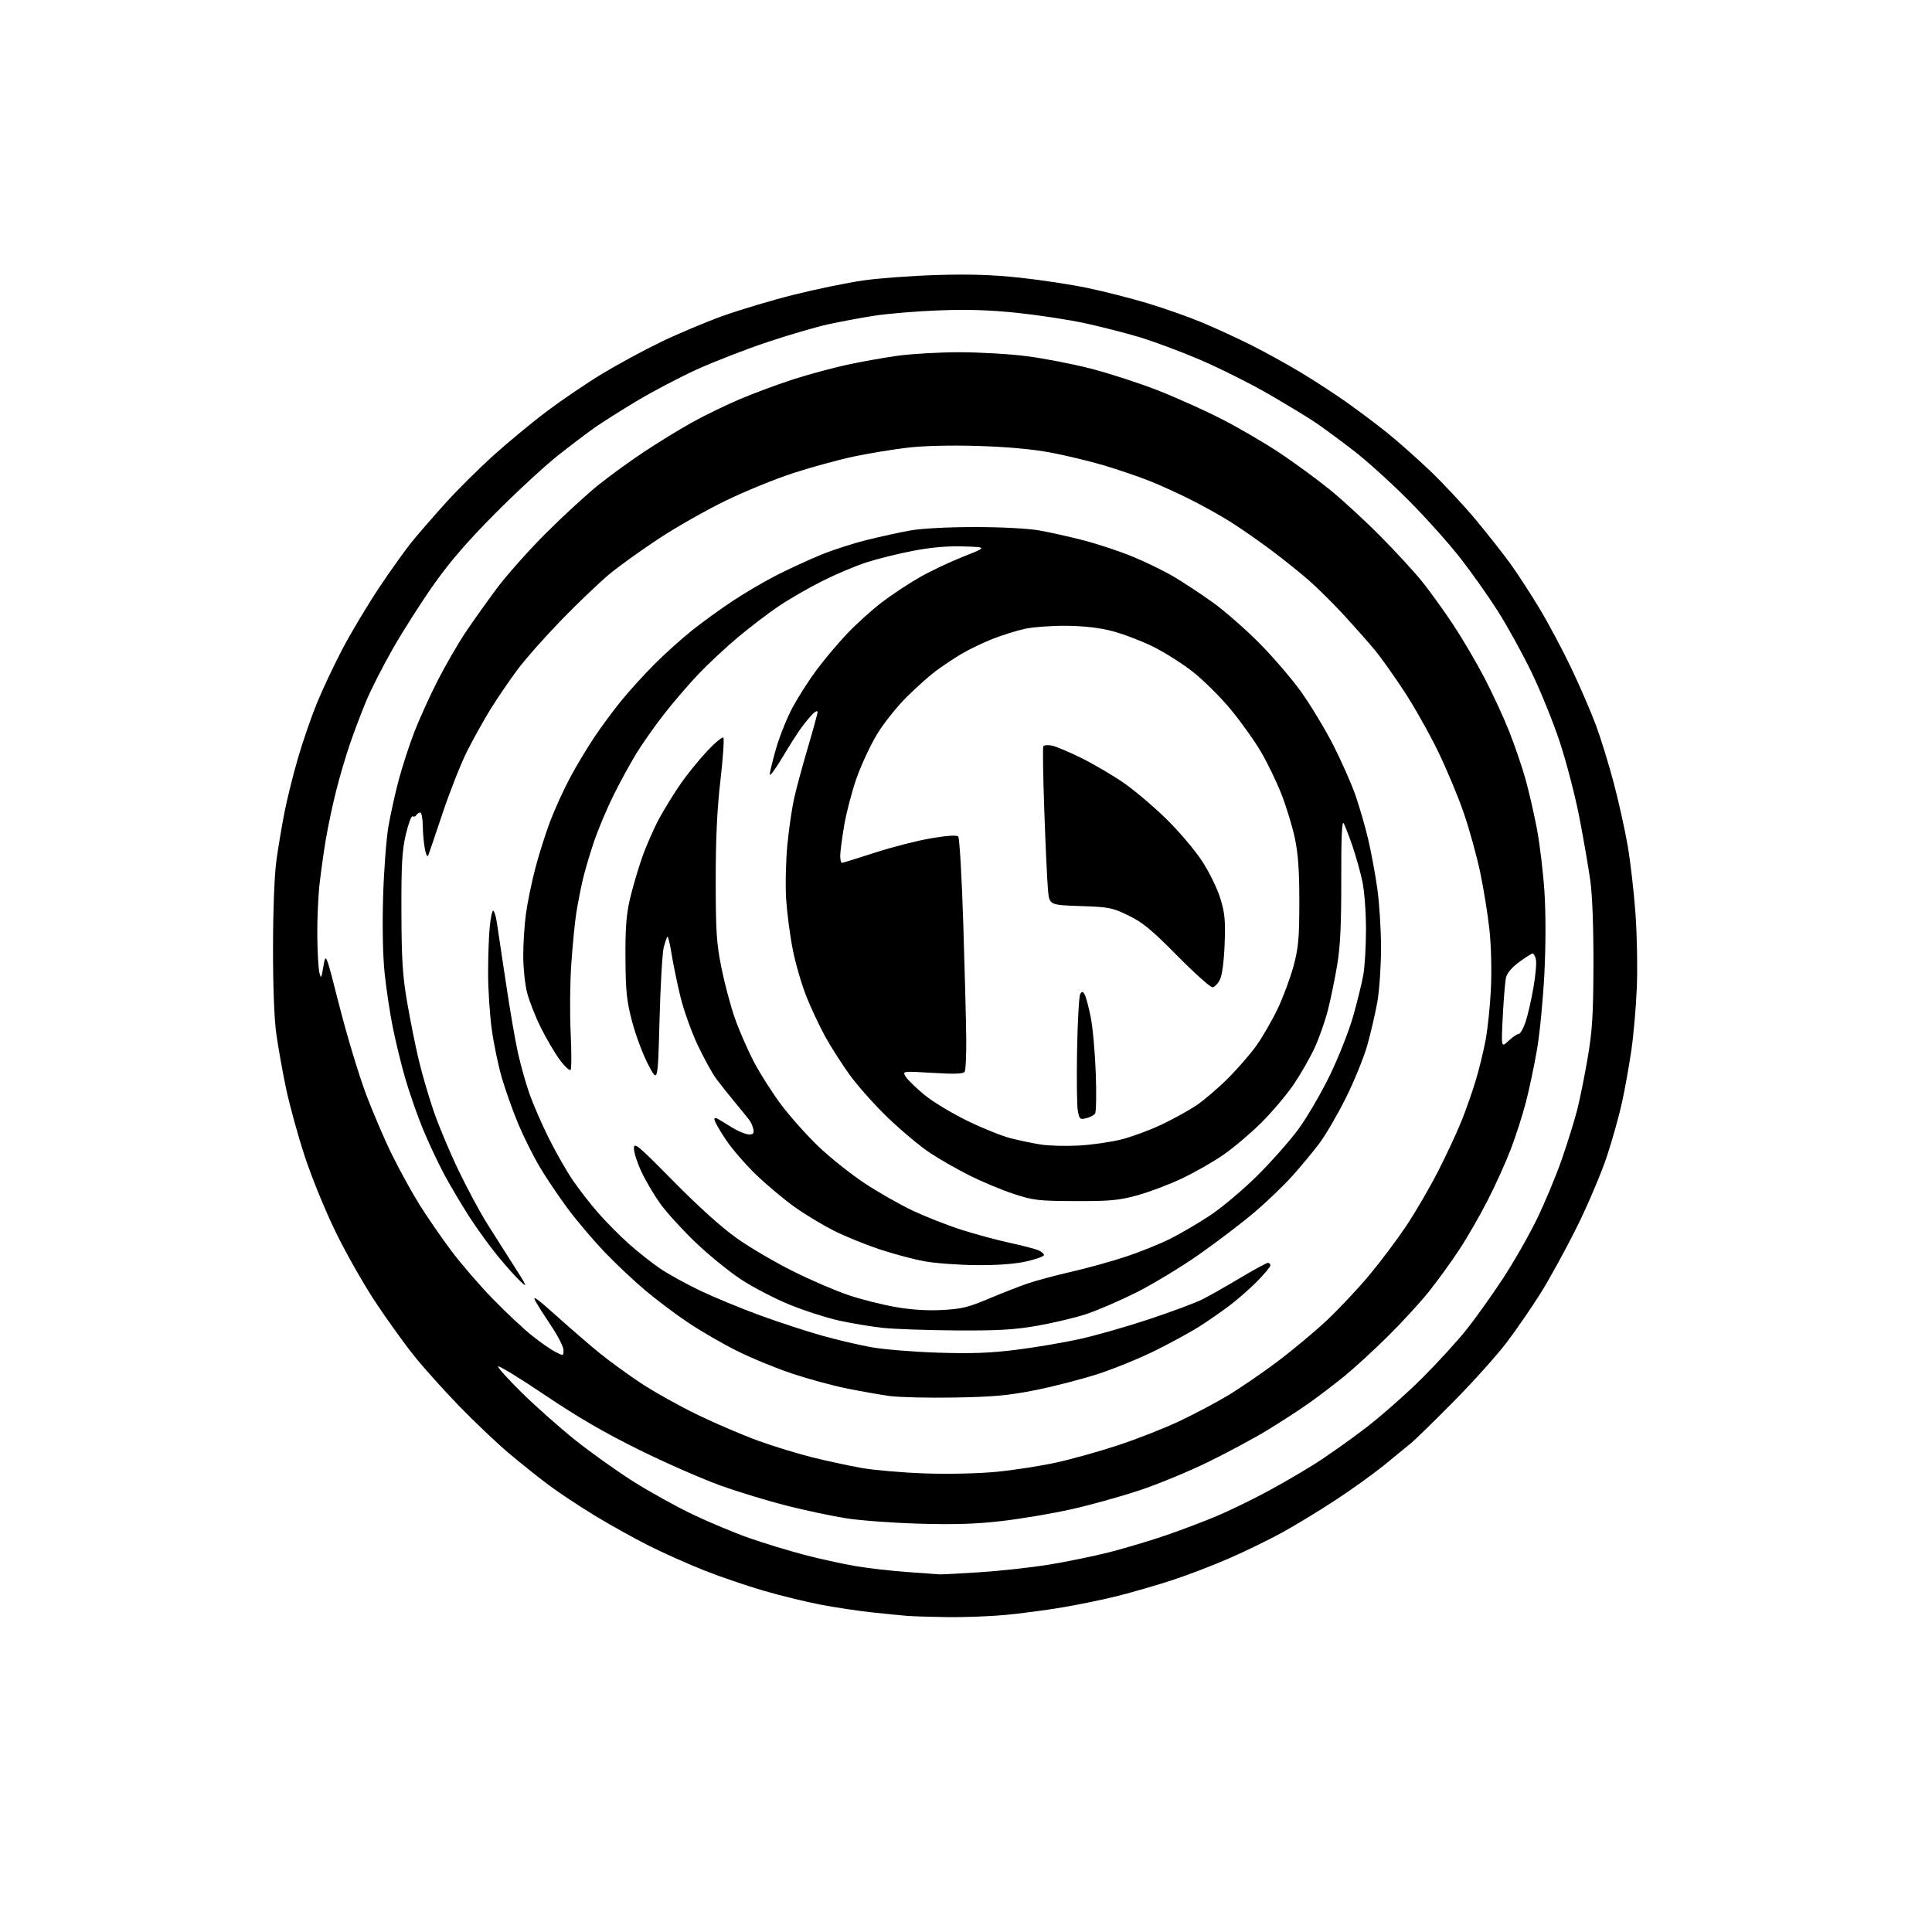 <?xml version="1.0" encoding="UTF-8" standalone="no"?>
<svg 
  version="1.1" 
  xmlns="http://www.w3.org/2000/svg" 
  xmlns:xlink="http://www.w3.org/1999/xlink" 
  xmlns:svg="http://www.w3.org/2000/svg"
  xmlns:rdf="http://www.w3.org/1999/02/22-rdf-syntax-ns#"
  xmlns:cc="http://creativecommons.org/ns#"
  xmlns:dc="http://purl.org/dc/elements/1.1/"
  viewBox="0 0 768 768"
  width="768"
  height="768"
>
<style>svg {background-color: white; }</style>"
<path stroke="none" fill="black" fill-rule="evenodd" d="M376.50,642.83C369.90,642.74 362.70,642.51 360.50,642.33C358.30,642.15 352.00,641.52 346.50,640.93C341.00,640.34 331.84,638.96 326.15,637.87C320.46,636.78 310.34,634.30 303.65,632.36C296.97,630.42 286.32,626.79 280.00,624.29C273.68,621.79 263.77,617.37 258.00,614.47C252.22,611.57 242.55,606.19 236.50,602.51C230.45,598.84 222.12,593.32 218.00,590.24C213.88,587.16 206.68,581.40 202.00,577.44C197.32,573.48 188.54,565.12 182.47,558.87C176.41,552.62 168.38,543.67 164.64,539.00C160.89,534.33 154.05,524.82 149.43,517.88C144.81,510.94 137.68,498.41 133.58,490.04C129.36,481.42 123.97,468.24 121.15,459.66C118.41,451.32 115.05,439.10 113.67,432.50C112.30,425.90 110.57,416.23 109.84,411.00C109.00,405.05 108.51,392.15 108.53,376.50C108.55,361.56 109.09,347.68 109.88,342.00C110.60,336.77 112.06,328.11 113.12,322.75C114.18,317.39 116.59,307.72 118.48,301.25C120.36,294.79 123.72,285.05 125.94,279.61C128.16,274.17 132.71,264.50 136.06,258.11C139.40,251.73 145.95,240.77 150.61,233.76C155.26,226.75 161.39,218.20 164.23,214.76C167.07,211.32 173.02,204.49 177.45,199.60C181.88,194.70 190.22,186.42 196.00,181.18C201.78,175.95 211.45,167.95 217.50,163.41C223.55,158.87 233.45,152.16 239.50,148.51C245.55,144.85 255.91,139.24 262.51,136.04C269.12,132.84 280.15,128.19 287.01,125.70C293.88,123.22 306.74,119.37 315.60,117.15C324.45,114.94 336.83,112.39 343.10,111.49C349.37,110.59 362.60,109.62 372.50,109.32C385.48,108.93 394.69,109.23 405.50,110.39C413.75,111.28 425.77,113.11 432.21,114.45C438.66,115.79 449.33,118.50 455.93,120.48C462.52,122.45 472.28,125.88 477.59,128.09C482.91,130.30 491.82,134.40 497.38,137.19C502.95,139.98 511.94,144.95 517.36,148.22C522.79,151.50 530.99,156.85 535.58,160.11C540.17,163.38 547.21,168.66 551.21,171.86C555.22,175.06 562.88,181.84 568.24,186.92C573.59,192.01 581.96,200.97 586.83,206.84C591.70,212.70 597.94,220.65 600.70,224.50C603.46,228.35 608.57,236.22 612.04,242.00C615.52,247.78 621.15,258.35 624.56,265.50C627.97,272.65 632.37,282.83 634.35,288.12C636.32,293.40 639.55,303.88 641.53,311.40C643.51,318.92 645.99,330.12 647.05,336.29C648.11,342.45 649.49,354.48 650.12,363.00C650.74,371.52 650.99,384.86 650.66,392.64C650.34,400.42 649.35,411.67 648.47,417.64C647.59,423.61 645.96,432.74 644.84,437.92C643.73,443.10 641.03,452.78 638.85,459.42C636.67,466.06 631.31,478.70 626.96,487.50C622.60,496.30 616.07,508.23 612.45,514.00C608.83,519.77 602.74,528.62 598.91,533.66C595.09,538.69 585.78,549.08 578.23,556.73C570.68,564.39 562.92,571.98 561.00,573.59C559.08,575.20 554.12,579.26 550.00,582.60C545.88,585.94 537.33,592.07 531.00,596.23C524.67,600.38 515.23,606.14 510.00,609.03C504.77,611.92 495.10,616.64 488.50,619.51C481.90,622.39 471.55,626.34 465.50,628.29C459.45,630.25 450.00,632.98 444.50,634.37C439.00,635.76 429.10,637.81 422.50,638.93C415.90,640.05 405.55,641.42 399.50,641.98C393.45,642.54 383.10,642.92 376.50,642.83zM373.50,625.83C374.05,625.90 381.19,625.53 389.36,625.00C397.54,624.47 409.91,623.11 416.86,621.99C423.81,620.86 434.68,618.63 441.00,617.03C447.32,615.42 457.68,612.32 464.00,610.13C470.32,607.94 479.32,604.52 484.00,602.52C488.68,600.52 497.00,596.50 502.50,593.58C508.00,590.67 516.79,585.59 522.04,582.31C527.28,579.03 536.73,572.36 543.04,567.51C549.34,562.65 559.48,553.68 565.56,547.59C571.65,541.49 579.49,532.90 582.99,528.50C586.49,524.10 592.91,515.10 597.26,508.50C601.61,501.90 607.79,491.10 610.99,484.50C614.19,477.90 618.64,467.20 620.88,460.73C623.13,454.26 625.86,445.46 626.96,441.17C628.05,436.89 629.93,427.56 631.14,420.44C632.97,409.71 633.36,403.40 633.42,383.50C633.46,368.61 632.99,355.90 632.16,350.00C631.43,344.77 629.49,333.52 627.84,325.00C626.19,316.48 622.68,302.98 620.05,295.00C617.42,287.02 612.31,274.43 608.69,267.00C605.08,259.57 599.13,248.79 595.48,243.04C591.83,237.28 585.16,227.84 580.67,222.06C576.18,216.27 566.88,205.88 560.00,198.96C553.12,192.04 543.23,183.08 538.00,179.06C532.77,175.04 526.02,170.07 523.00,168.02C519.98,165.97 511.56,160.86 504.30,156.66C497.04,152.47 484.79,146.33 477.08,143.03C469.37,139.73 458.43,135.66 452.78,133.97C447.12,132.29 437.44,129.82 431.24,128.47C425.05,127.13 413.13,125.30 404.74,124.41C393.79,123.24 384.99,122.95 373.50,123.37C364.70,123.69 353.05,124.65 347.61,125.50C342.17,126.35 333.84,127.90 329.11,128.94C324.37,129.98 313.52,133.16 305.00,136.00C296.48,138.85 283.88,143.74 277.00,146.87C270.12,150.00 259.32,155.68 253.00,159.48C246.68,163.28 239.25,167.98 236.50,169.91C233.75,171.84 227.22,176.78 222.00,180.89C216.78,185.00 205.53,195.37 197.00,203.95C185.99,215.02 178.92,223.18 172.60,232.12C167.70,239.04 160.43,250.41 156.44,257.38C152.45,264.34 147.59,273.84 145.65,278.48C143.71,283.12 140.76,290.87 139.11,295.71C137.45,300.54 134.96,309.00 133.58,314.50C132.20,320.00 130.38,328.55 129.55,333.50C128.71,338.45 127.58,346.55 127.02,351.50C126.47,356.45 126.07,365.68 126.13,372.00C126.19,378.32 126.55,384.85 126.94,386.50C127.59,389.27 127.72,389.08 128.57,384.06C129.50,378.62 129.50,378.62 134.83,399.56C137.76,411.08 142.41,426.57 145.16,434.00C147.90,441.43 152.69,452.65 155.79,458.94C158.90,465.24 163.85,474.24 166.80,478.94C169.74,483.65 175.34,491.77 179.24,497.00C183.14,502.23 190.64,510.93 195.91,516.34C201.19,521.75 208.20,528.33 211.50,530.95C214.80,533.58 218.96,536.47 220.75,537.39C223.96,539.03 224.00,539.03 224.00,536.71C224.00,535.43 221.91,531.25 219.35,527.44C216.79,523.62 213.86,519.02 212.84,517.21C211.43,514.70 213.33,516.02 221.00,522.90C226.50,527.84 234.27,534.54 238.25,537.80C242.24,541.05 249.78,546.53 255.00,549.97C260.23,553.41 270.35,559.05 277.50,562.50C284.65,565.95 295.45,570.56 301.50,572.76C307.55,574.95 317.23,577.91 323.00,579.34C328.77,580.77 337.55,582.66 342.50,583.54C347.45,584.41 358.70,585.39 367.50,585.70C376.91,586.03 388.65,585.77 396.00,585.08C402.88,584.42 413.68,582.75 420.00,581.36C426.32,579.96 437.52,576.82 444.88,574.37C452.25,571.92 462.99,567.69 468.76,564.97C474.54,562.24 483.14,557.70 487.88,554.86C492.62,552.03 501.45,546.00 507.50,541.47C513.55,536.94 522.46,529.52 527.29,524.99C532.12,520.45 539.70,512.42 544.13,507.12C548.56,501.83 555.20,493.00 558.89,487.50C562.57,482.00 568.34,472.10 571.71,465.50C575.07,458.90 579.26,449.90 581.02,445.50C582.78,441.10 585.29,433.95 586.59,429.62C587.90,425.29 589.67,418.09 590.52,413.62C591.37,409.15 592.34,399.88 592.66,393.00C593.01,385.71 592.76,375.92 592.07,369.50C591.41,363.45 589.76,353.22 588.40,346.76C587.04,340.30 584.12,329.73 581.90,323.26C579.69,316.79 575.03,305.65 571.55,298.50C568.07,291.35 561.97,280.55 557.98,274.50C553.99,268.45 548.88,261.26 546.62,258.53C544.35,255.79 539.00,249.72 534.71,245.03C530.43,240.34 523.90,233.86 520.21,230.63C516.52,227.40 509.45,221.76 504.50,218.09C499.55,214.43 492.50,209.55 488.84,207.26C485.18,204.96 478.21,201.08 473.34,198.63C468.48,196.17 461.01,192.78 456.74,191.09C452.47,189.40 444.38,186.65 438.76,184.98C433.15,183.31 423.59,181.01 417.52,179.88C410.39,178.54 400.31,177.63 388.95,177.28C378.14,176.95 367.40,177.20 360.95,177.94C355.20,178.60 345.55,180.19 339.50,181.46C333.45,182.74 322.65,185.68 315.50,188.00C308.35,190.31 296.20,195.27 288.50,199.01C280.80,202.75 268.91,209.49 262.07,213.99C255.24,218.48 246.47,224.77 242.57,227.96C238.68,231.16 230.09,239.33 223.47,246.14C216.86,252.94 208.86,261.96 205.71,266.20C202.55,270.43 197.77,277.44 195.08,281.77C192.40,286.10 188.17,293.68 185.69,298.61C183.22,303.54 178.86,314.54 176.01,323.04C173.16,331.54 170.58,339.18 170.26,340.00C169.93,340.89 169.37,339.86 168.90,337.50C168.47,335.30 168.09,331.14 168.06,328.25C168.03,325.36 167.58,323.00 167.06,323.00C166.54,323.00 165.84,323.46 165.49,324.02C165.14,324.58 164.48,324.79 164.00,324.50C163.53,324.21 162.32,327.46 161.32,331.74C159.82,338.12 159.51,343.59 159.57,362.50C159.62,381.40 160.03,387.78 161.83,398.31C163.04,405.36 165.11,415.71 166.45,421.31C167.78,426.91 170.50,436.23 172.49,442.00C174.49,447.77 178.94,458.35 182.39,465.50C185.84,472.65 190.92,482.10 193.69,486.50C196.45,490.90 201.31,498.55 204.48,503.50C209.39,511.15 209.77,512.05 207.02,509.50C205.24,507.85 201.20,503.35 198.03,499.50C194.87,495.65 189.80,488.68 186.76,484.00C183.73,479.32 179.16,471.64 176.63,466.93C174.09,462.21 170.19,453.88 167.96,448.43C165.74,442.97 162.63,434.00 161.04,428.50C159.46,423.00 157.24,413.90 156.12,408.28C154.99,402.66 153.54,393.04 152.90,386.89C152.18,380.03 151.95,368.34 152.29,356.61C152.60,346.10 153.55,333.45 154.41,328.50C155.27,323.55 157.11,315.23 158.51,310.00C159.90,304.77 162.67,296.27 164.66,291.09C166.65,285.92 170.85,276.66 173.99,270.51C177.14,264.37 182.11,255.78 185.03,251.42C187.96,247.06 193.53,239.22 197.41,234.00C201.29,228.78 210.10,218.87 216.98,211.99C223.87,205.10 233.32,196.42 238.00,192.68C242.68,188.95 250.85,183.02 256.17,179.51C261.48,175.99 269.81,170.88 274.67,168.15C279.52,165.42 288.27,161.16 294.10,158.68C299.93,156.20 309.71,152.58 315.83,150.64C321.95,148.70 331.35,146.17 336.73,145.00C342.10,143.84 351.00,142.24 356.50,141.46C362.00,140.68 373.10,140.03 381.16,140.02C389.22,140.01 401.37,140.71 408.16,141.59C414.95,142.46 426.35,144.67 433.50,146.50C440.65,148.32 452.53,152.17 459.91,155.04C467.28,157.91 478.95,163.15 485.83,166.69C492.71,170.22 503.10,176.30 508.92,180.19C514.74,184.08 523.55,190.54 528.50,194.54C533.45,198.54 542.56,206.92 548.74,213.16C554.93,219.40 562.50,227.65 565.57,231.50C568.63,235.35 574.05,242.88 577.60,248.22C581.15,253.57 586.71,263.02 589.96,269.22C593.20,275.43 597.68,285.08 599.90,290.69C602.12,296.29 605.04,304.84 606.40,309.69C607.76,314.53 609.80,323.45 610.95,329.50C612.09,335.55 613.44,346.78 613.94,354.46C614.50,363.00 614.49,375.62 613.92,386.96C613.40,397.16 612.09,410.72 611.00,417.10C609.91,423.48 607.92,432.93 606.58,438.10C605.23,443.27 602.53,451.69 600.57,456.81C598.62,461.94 594.48,471.09 591.37,477.16C588.27,483.23 583.17,492.08 580.03,496.84C576.90,501.60 571.52,509.03 568.08,513.34C564.65,517.65 557.27,525.69 551.69,531.21C546.10,536.73 538.38,543.82 534.52,546.97C530.66,550.11 524.35,554.92 520.50,557.65C516.65,560.38 509.23,565.21 504.00,568.39C498.77,571.58 488.20,577.27 480.50,581.05C472.80,584.84 460.43,589.95 453.00,592.42C445.57,594.90 433.36,598.29 425.85,599.96C418.35,601.64 405.97,603.73 398.35,604.62C388.08,605.82 379.60,606.09 365.50,605.69C355.05,605.39 341.96,604.43 336.41,603.55C330.86,602.68 320.28,600.44 312.91,598.58C305.53,596.72 293.65,593.11 286.50,590.55C279.35,587.99 264.83,581.63 254.23,576.41C240.46,569.62 229.69,563.37 216.48,554.47C206.32,547.63 198.00,542.56 198.00,543.21C198.00,543.86 202.39,548.69 207.75,553.94C213.12,559.20 222.45,567.47 228.50,572.32C234.55,577.17 244.90,584.57 251.50,588.76C258.10,592.95 268.94,598.96 275.59,602.12C282.24,605.28 292.36,609.49 298.09,611.48C303.81,613.48 313.45,616.41 319.50,618.01C325.55,619.61 334.77,621.64 340.00,622.53C345.22,623.42 354.67,624.50 361.00,624.93C367.32,625.36 372.95,625.77 373.50,625.83zM379.50,555.54C369.05,555.73 357.39,555.45 353.60,554.93C349.80,554.40 342.15,553.06 336.60,551.93C331.04,550.81 321.28,548.15 314.90,546.03C308.52,543.91 298.62,539.83 292.90,536.97C287.18,534.11 278.45,529.06 273.50,525.73C268.55,522.41 260.87,516.63 256.43,512.89C252.00,509.15 244.79,502.36 240.42,497.80C236.05,493.23 229.54,485.57 225.94,480.77C222.35,475.97 217.26,468.44 214.64,464.03C212.02,459.63 208.14,451.85 206.00,446.75C203.87,441.66 200.95,433.44 199.50,428.49C198.06,423.55 196.24,414.77 195.46,409.00C194.68,403.23 194.03,393.32 194.03,387.00C194.02,380.68 194.30,372.46 194.65,368.75C195.00,365.04 195.62,362.00 196.02,362.00C196.42,362.00 197.05,363.91 197.43,366.25C197.80,368.59 199.41,379.27 201.00,390.00C202.58,400.73 204.79,413.60 205.91,418.61C207.03,423.62 209.13,431.05 210.58,435.11C212.03,439.18 215.42,446.94 218.11,452.36C220.81,457.78 225.03,465.20 227.49,468.86C229.96,472.51 234.56,478.47 237.74,482.09C240.91,485.72 246.43,491.29 250.00,494.47C253.57,497.65 259.14,502.04 262.37,504.24C265.60,506.44 272.80,510.41 278.37,513.07C283.94,515.72 294.61,520.13 302.09,522.86C309.56,525.59 320.59,529.20 326.59,530.89C332.59,532.58 341.55,534.68 346.50,535.56C351.45,536.44 363.38,537.41 373.00,537.71C386.27,538.13 393.77,537.85 404.00,536.56C411.43,535.63 422.68,533.73 429.00,532.34C435.32,530.95 447.81,527.39 456.74,524.43C465.68,521.46 475.25,517.89 478.02,516.49C480.79,515.08 487.56,511.25 493.05,507.97C498.55,504.69 503.49,502.00 504.02,502.00C504.56,502.00 505.00,502.45 505.00,503.00C505.00,503.55 502.64,506.40 499.75,509.34C496.86,512.28 491.80,516.71 488.50,519.18C485.20,521.65 479.90,525.32 476.72,527.34C473.54,529.36 465.90,533.54 459.73,536.64C453.56,539.73 443.17,543.99 436.64,546.12C430.11,548.24 418.86,551.15 411.64,552.59C400.91,554.72 395.02,555.27 379.50,555.54zM380.15,528.87C368.79,528.79 355.77,528.34 351.20,527.87C346.64,527.39 338.81,526.10 333.80,525.01C328.80,523.92 319.84,521.05 313.90,518.63C307.95,516.22 299.13,511.62 294.29,508.41C289.46,505.19 281.28,498.50 276.13,493.53C270.98,488.57 264.81,481.77 262.43,478.44C260.04,475.10 256.72,469.48 255.05,465.94C253.37,462.40 252.00,458.18 252.00,456.57C252.00,453.88 253.30,454.95 267.75,469.61C277.76,479.75 286.96,488.03 293.00,492.30C298.23,496.00 308.35,501.92 315.50,505.47C322.65,509.02 332.57,513.27 337.54,514.92C342.51,516.58 350.84,518.67 356.04,519.57C362.22,520.65 368.62,521.06 374.50,520.75C382.15,520.35 384.93,519.68 393.00,516.27C398.23,514.06 405.25,511.32 408.62,510.17C411.98,509.03 419.86,506.92 426.12,505.49C432.38,504.06 442.07,501.36 447.66,499.50C453.25,497.64 461.12,494.47 465.16,492.45C469.20,490.43 476.32,486.26 480.98,483.18C485.64,480.09 494.02,473.05 499.60,467.53C505.18,462.02 512.57,453.68 516.03,449.00C519.48,444.32 525.14,434.65 528.61,427.50C532.08,420.35 536.26,409.77 537.89,404.00C539.53,398.23 541.35,390.83 541.93,387.57C542.52,384.30 543.00,376.12 543.00,369.38C543.00,362.46 542.37,354.17 541.55,350.32C540.75,346.57 538.98,340.26 537.62,336.30C536.26,332.33 534.69,328.28 534.14,327.30C533.43,326.05 533.14,332.80 533.17,349.50C533.21,367.34 532.80,376.07 531.57,383.49C530.66,388.99 529.00,397.09 527.87,401.49C526.75,405.90 524.36,412.69 522.56,416.59C520.75,420.49 517.02,427.01 514.26,431.09C511.49,435.16 505.71,442.00 501.41,446.27C497.10,450.54 490.29,456.31 486.27,459.09C482.25,461.87 474.81,466.11 469.73,468.51C464.66,470.91 456.68,473.91 452.00,475.19C444.71,477.17 441.21,477.49 427.50,477.45C412.77,477.40 410.82,477.17 403.00,474.61C398.32,473.07 390.45,469.79 385.50,467.32C380.55,464.84 373.38,460.75 369.57,458.21C365.76,455.68 358.33,449.47 353.06,444.41C347.78,439.35 340.89,431.62 337.73,427.24C334.58,422.86 330.19,415.98 327.98,411.96C325.77,407.94 322.42,400.80 320.54,396.08C318.66,391.36 316.23,383.00 315.14,377.50C314.05,372.00 312.87,363.00 312.51,357.50C312.16,352.00 312.37,342.33 312.97,336.02C313.58,329.71 314.78,321.38 315.64,317.52C316.49,313.66 318.95,304.57 321.10,297.31C323.24,290.06 325.00,283.63 325.00,283.03C325.00,282.42 324.18,282.73 323.17,283.71C322.17,284.69 320.15,287.11 318.68,289.09C317.21,291.06 313.76,296.46 311.01,301.09C308.25,305.71 306.00,308.76 306.00,307.86C306.00,306.96 307.15,302.24 308.56,297.36C309.97,292.49 312.94,285.12 315.18,281.00C317.41,276.88 321.68,270.22 324.67,266.22C327.65,262.21 333.03,255.82 336.62,252.02C340.22,248.21 346.40,242.61 350.37,239.57C354.33,236.53 361.14,232.01 365.50,229.53C369.86,227.04 377.71,223.32 382.94,221.26C392.44,217.50 392.44,217.50 383.04,217.21C376.63,217.01 370.23,217.57 362.90,218.97C357.00,220.10 348.64,222.18 344.33,223.58C340.03,224.98 332.12,228.34 326.76,231.03C321.40,233.73 313.63,238.21 309.50,241.00C305.36,243.79 298.04,249.38 293.24,253.41C288.43,257.44 281.35,264.06 277.50,268.12C273.64,272.18 267.51,279.32 263.87,284.00C260.23,288.68 255.33,295.65 252.97,299.50C250.61,303.35 246.55,310.77 243.95,316.00C241.34,321.23 237.83,329.55 236.15,334.50C234.46,339.45 232.41,346.43 231.59,350.00C230.77,353.57 229.64,359.43 229.07,363.00C228.51,366.57 227.63,375.57 227.11,383.00C226.59,390.43 226.47,402.73 226.84,410.35C227.20,417.97 227.21,424.66 226.86,425.23C226.50,425.80 224.59,424.07 222.59,421.38C220.60,418.70 217.18,412.90 215.00,408.50C212.81,404.10 210.34,397.82 209.51,394.54C208.68,391.26 208.00,384.66 208.00,379.86C208.00,375.07 208.47,367.62 209.06,363.32C209.64,359.02 211.28,351.00 212.70,345.50C214.12,340.00 216.82,331.45 218.70,326.50C220.57,321.55 224.17,313.68 226.68,309.00C229.20,304.32 233.52,297.12 236.28,293.00C239.04,288.88 243.88,282.33 247.04,278.46C250.19,274.59 256.09,268.11 260.14,264.05C264.19,259.99 270.88,253.96 275.00,250.67C279.12,247.37 286.55,242.00 291.50,238.73C296.45,235.46 304.41,230.82 309.19,228.41C313.97,226.01 321.62,222.49 326.19,220.60C330.76,218.71 339.00,216.04 344.50,214.67C350.00,213.30 357.88,211.58 362.00,210.85C366.41,210.06 376.92,209.51 387.50,209.51C397.96,209.51 408.64,210.07 413.00,210.84C417.12,211.56 425.00,213.31 430.50,214.73C436.00,216.14 444.73,219.02 449.91,221.13C455.08,223.23 462.50,226.84 466.41,229.13C470.31,231.43 477.32,236.05 482.00,239.40C486.68,242.74 495.00,250.01 500.50,255.55C506.00,261.09 513.54,269.87 517.25,275.06C520.96,280.25 526.65,289.68 529.90,296.00C533.14,302.32 537.13,311.32 538.77,316.00C540.40,320.68 542.71,328.64 543.89,333.70C545.07,338.75 546.69,347.53 547.50,353.20C548.30,358.86 548.97,369.40 548.98,376.62C548.99,383.83 548.34,393.52 547.54,398.13C546.73,402.75 544.92,410.57 543.52,415.51C542.11,420.46 538.27,429.90 534.97,436.50C531.67,443.10 526.96,451.18 524.50,454.46C522.04,457.74 517.24,463.54 513.83,467.34C510.43,471.15 503.61,477.69 498.69,481.88C493.76,486.07 483.83,493.64 476.62,498.69C469.40,503.75 458.10,510.58 451.50,513.88C444.90,517.17 435.90,521.04 431.50,522.47C427.10,523.90 418.39,525.95 412.15,527.04C403.10,528.60 396.62,528.97 380.15,528.87zM388.30,502.91C381.26,502.86 371.92,502.18 367.55,501.39C363.19,500.60 355.02,498.42 349.40,496.54C343.79,494.66 335.67,491.34 331.35,489.15C327.03,486.97 320.17,482.84 316.11,479.96C312.04,477.09 305.16,471.35 300.82,467.21C296.49,463.07 290.93,456.65 288.47,452.95C286.01,449.26 284.00,445.71 284.00,445.08C284.00,444.25 284.48,444.22 285.75,444.99C286.71,445.58 289.30,447.15 291.50,448.49C293.70,449.82 296.49,450.93 297.69,450.96C299.39,450.99 299.79,450.53 299.48,448.90C299.26,447.74 298.51,446.05 297.81,445.15C297.12,444.24 294.50,441.02 291.99,438.00C289.49,434.98 286.18,430.79 284.63,428.71C283.09,426.62 279.82,420.66 277.35,415.45C274.89,410.25 271.80,401.61 270.49,396.25C269.19,390.89 267.60,383.21 266.96,379.18C266.32,375.16 265.58,372.09 265.31,372.36C265.04,372.62 264.38,374.56 263.83,376.67C263.29,378.78 262.54,391.75 262.17,405.50C261.50,430.50 261.50,430.50 257.69,423.24C255.59,419.24 252.72,411.59 251.31,406.24C249.11,397.92 248.72,394.24 248.63,381.00C248.55,369.14 248.96,363.62 250.38,357.50C251.40,353.10 253.57,345.68 255.20,341.00C256.83,336.32 259.93,329.26 262.08,325.30C264.23,321.34 268.12,315.06 270.73,311.33C273.33,307.61 278.01,301.85 281.14,298.53C284.26,295.21 287.14,292.82 287.54,293.21C287.94,293.61 287.41,301.26 286.38,310.21C285.05,321.73 284.50,333.38 284.51,350.00C284.52,370.44 284.82,374.97 286.79,384.76C288.04,390.96 290.44,399.96 292.12,404.76C293.81,409.57 297.22,417.38 299.70,422.13C302.19,426.87 307.10,434.57 310.62,439.25C314.14,443.92 320.72,451.30 325.26,455.65C329.79,460.00 338.03,466.58 343.57,470.27C349.12,473.95 357.89,478.95 363.07,481.37C368.26,483.78 376.89,487.17 382.27,488.88C387.64,490.60 396.19,492.91 401.27,494.01C406.34,495.11 411.51,496.45 412.75,496.99C413.99,497.52 415.00,498.38 415.00,498.90C415.00,499.42 411.87,500.55 408.05,501.42C403.51,502.45 396.68,502.97 388.30,502.91zM428.86,455.37C434.00,455.09 441.65,453.99 445.86,452.92C450.06,451.85 457.23,449.20 461.79,447.02C466.35,444.84 472.47,441.47 475.40,439.53C478.32,437.59 483.92,432.83 487.83,428.96C491.75,425.09 496.97,419.09 499.44,415.64C501.90,412.18 505.72,405.56 507.92,400.93C510.13,396.29 512.95,388.68 514.21,384.00C516.16,376.73 516.49,373.05 516.50,358.50C516.50,345.85 516.04,339.33 514.68,333.00C513.68,328.32 511.27,320.45 509.32,315.50C507.36,310.55 503.68,302.96 501.13,298.64C498.58,294.32 493.23,286.83 489.23,282.01C485.24,277.19 478.54,270.52 474.34,267.19C470.15,263.87 462.93,259.29 458.31,257.02C453.68,254.75 446.43,251.99 442.20,250.88C437.07,249.54 430.99,248.84 424.00,248.77C418.23,248.71 410.80,249.24 407.50,249.95C404.20,250.65 398.28,252.51 394.34,254.07C390.40,255.63 384.78,258.37 381.84,260.15C378.90,261.93 374.48,264.89 372.00,266.73C369.52,268.57 364.32,273.21 360.43,277.06C356.55,280.90 351.25,287.55 348.66,291.83C346.07,296.11 342.44,303.87 340.59,309.06C338.74,314.25 336.50,322.74 335.61,327.93C334.73,333.11 334.00,338.62 334.00,340.18C334.00,341.73 334.30,343.00 334.66,343.00C335.03,343.00 340.89,341.19 347.69,338.98C354.50,336.76 364.54,334.19 370.01,333.25C376.44,332.16 380.29,331.90 380.91,332.53C381.43,333.06 382.33,348.57 382.91,367.00C383.50,385.43 384.03,405.98 384.09,412.67C384.16,419.36 383.89,425.37 383.49,426.02C382.95,426.89 379.57,427.02 370.67,426.48C358.59,425.75 358.59,425.75 360.14,428.13C361.00,429.43 364.35,432.67 367.60,435.33C370.84,437.98 378.45,442.57 384.50,445.53C390.55,448.48 398.34,451.62 401.81,452.49C405.29,453.37 410.69,454.49 413.81,454.98C416.94,455.47 423.71,455.65 428.86,455.37zM431.80,444.51C429.34,445.13 429.07,444.89 428.45,441.58C428.08,439.60 427.95,428.65 428.16,417.24C428.37,405.83 428.93,395.88 429.41,395.12C430.13,393.98 430.44,394.03 431.19,395.37C431.69,396.27 432.76,400.26 433.56,404.25C434.37,408.24 435.28,418.25 435.58,426.50C435.88,434.75 435.76,442.03 435.31,442.67C434.85,443.31 433.28,444.14 431.80,444.51zM599.67,413.75C601.29,412.24 603.11,411.00 603.71,411.00C604.32,411.00 605.53,408.89 606.41,406.32C607.28,403.75 608.70,397.59 609.56,392.64C610.42,387.69 610.86,382.59 610.54,381.32C610.22,380.04 609.63,379.01 609.23,379.02C608.83,379.04 606.42,380.57 603.88,382.44C600.94,384.60 599.04,386.86 598.64,388.66C598.30,390.22 597.73,397.12 597.38,404.00C596.74,416.50 596.74,416.50 599.67,413.75zM482.00,392.46C481.18,392.53 474.88,386.89 468.00,379.93C457.83,369.63 454.22,366.65 448.60,363.93C442.16,360.80 440.90,360.55 429.42,360.17C417.13,359.76 417.13,359.76 416.58,353.63C416.27,350.26 415.62,336.25 415.13,322.50C414.64,308.75 414.46,297.12 414.74,296.65C415.02,296.18 416.56,296.06 418.17,296.38C419.78,296.71 425.11,298.96 430.01,301.40C434.91,303.83 442.40,308.23 446.64,311.16C450.89,314.10 458.51,320.55 463.58,325.50C468.68,330.49 475.07,338.03 477.91,342.41C480.75,346.78 483.98,353.41 485.14,357.24C486.90,363.03 487.17,365.99 486.81,375.33C486.54,382.18 485.82,387.63 484.94,389.42C484.15,391.02 482.82,392.39 482.00,392.46z" />

</svg>